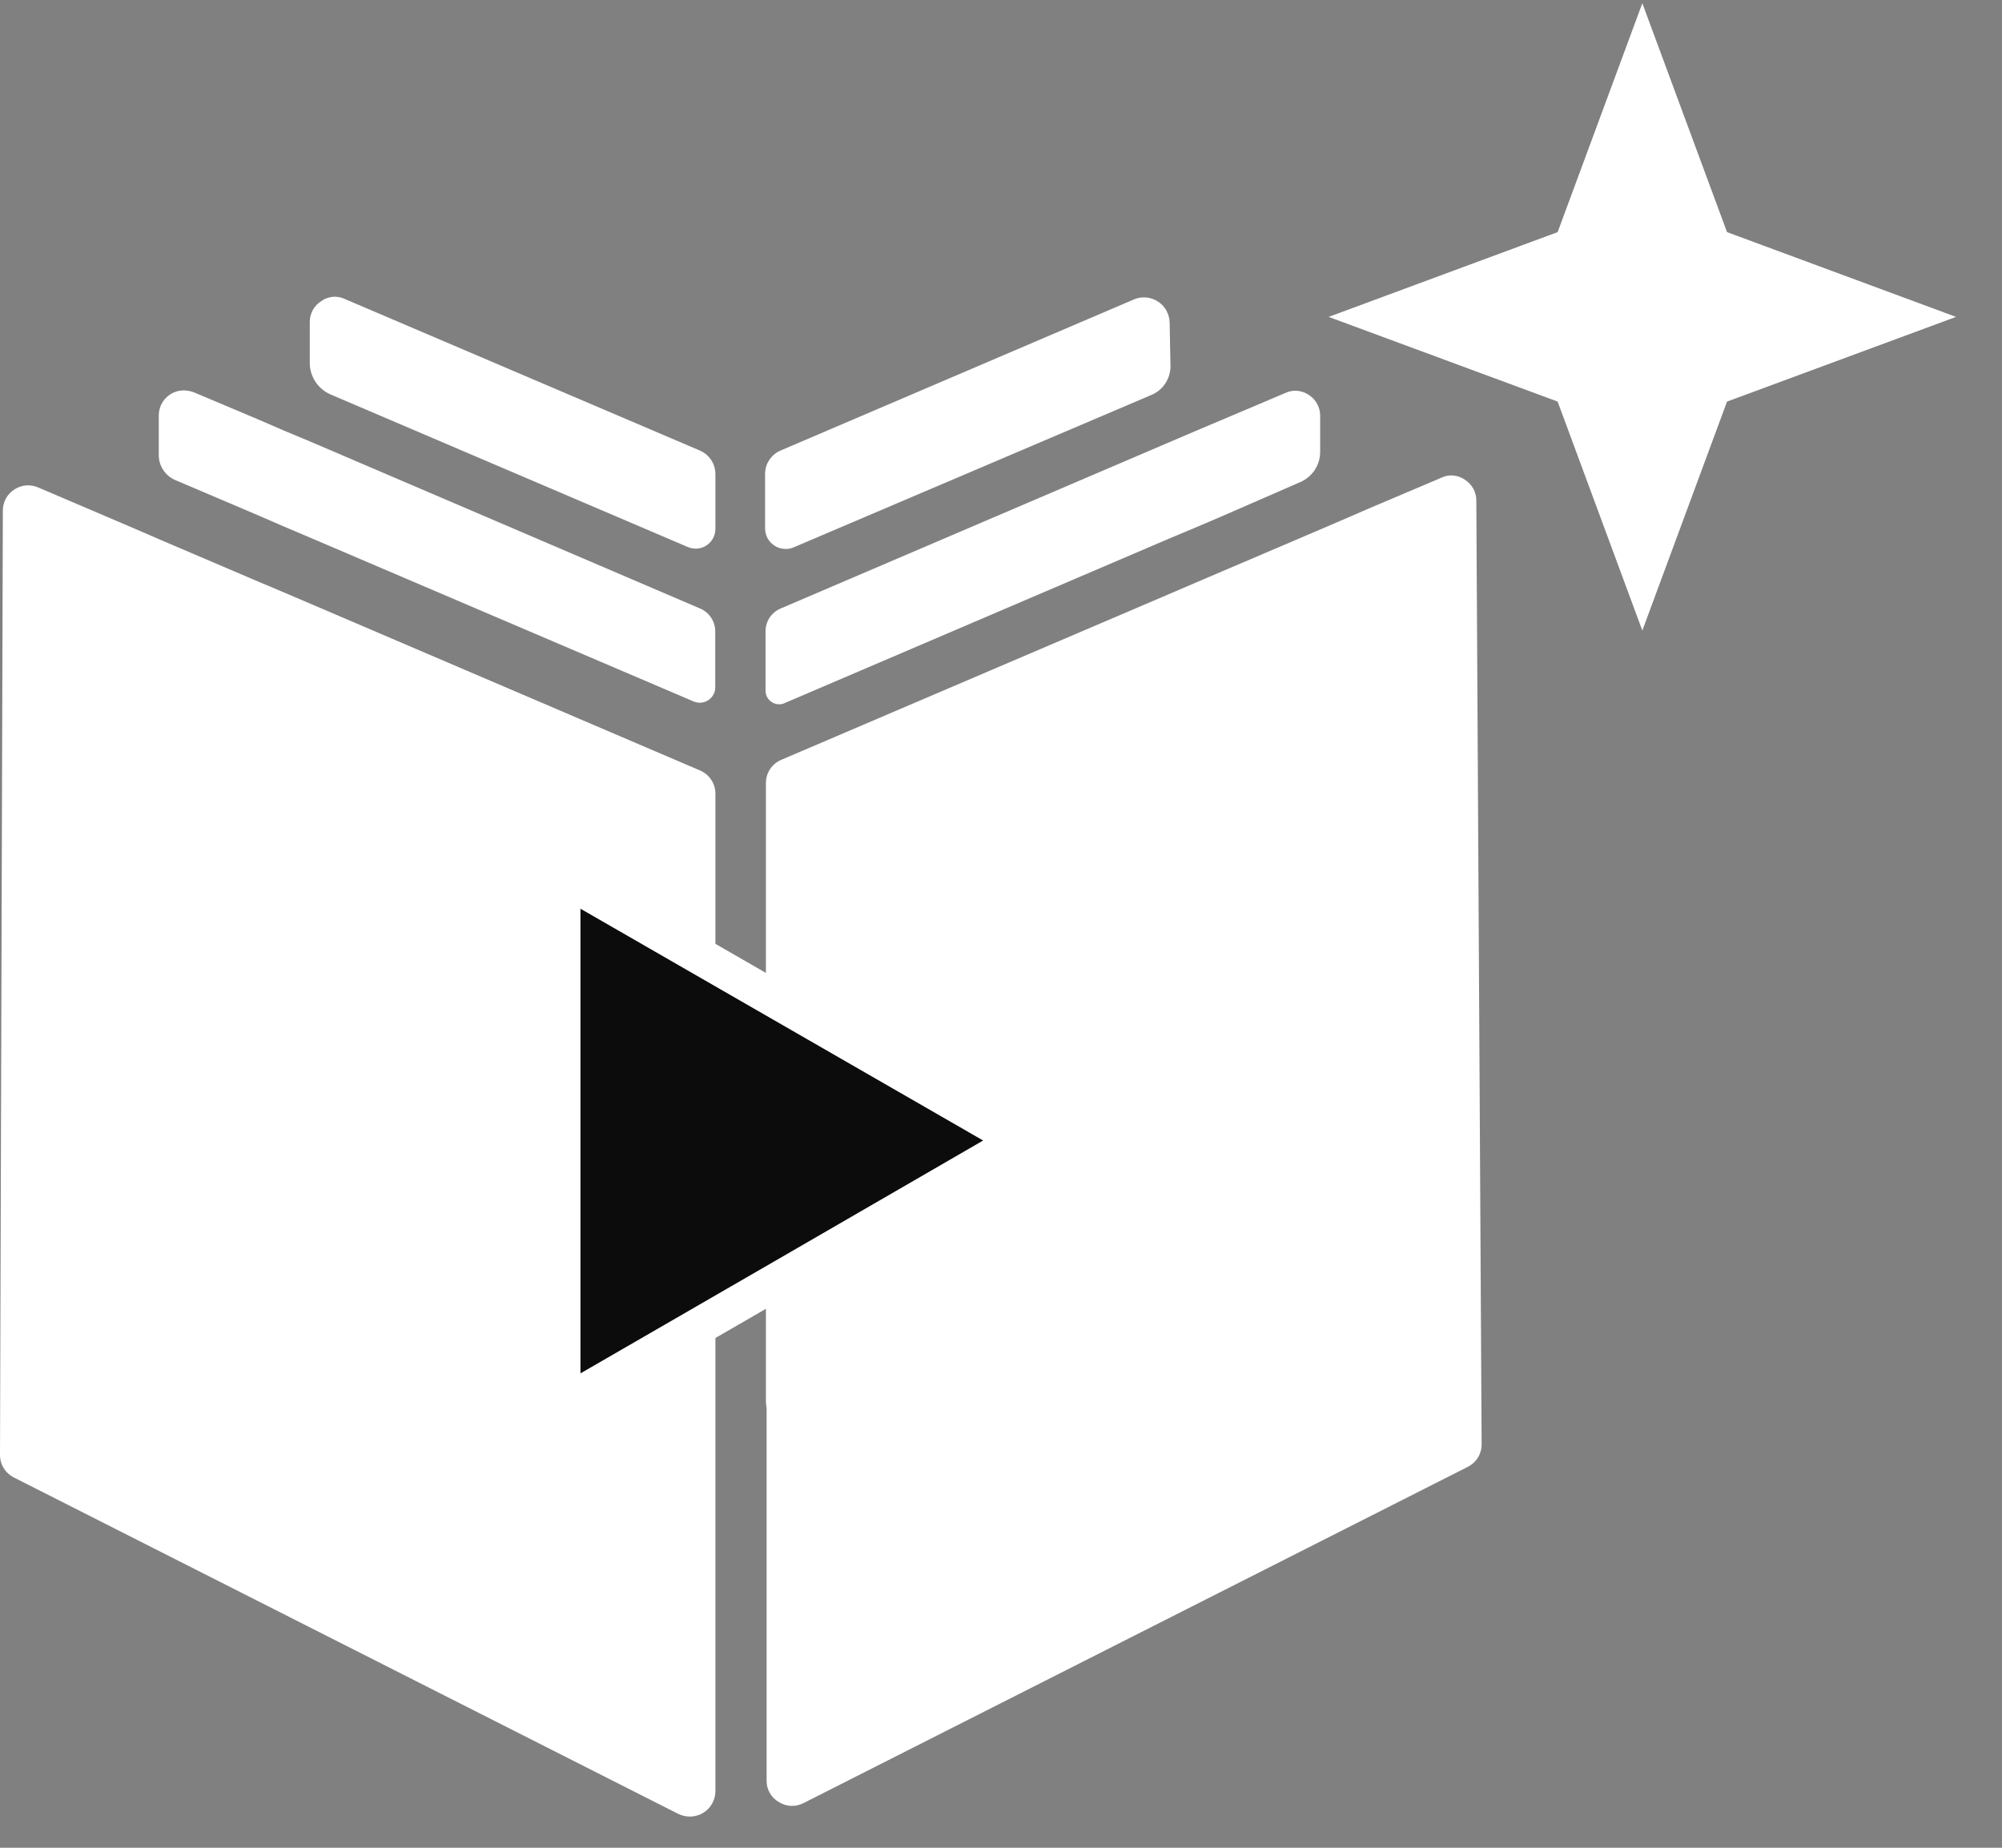 <svg width="26" height="24" viewBox="0 0 26 24" fill="none" xmlns="http://www.w3.org/2000/svg">
<rect x="0" y="0" width="26" height="24" fill="#808080" stroke="none"/>
<path fill-rule="evenodd" clip-rule="evenodd" d="M15.19 4.188C15.189 4.134 15.174 4.081 15.148 4.034C15.122 3.986 15.084 3.946 15.039 3.917C14.993 3.887 14.941 3.869 14.888 3.864C14.834 3.859 14.779 3.867 14.729 3.888L10.137 5.852C10.077 5.877 10.027 5.92 9.991 5.974C9.955 6.028 9.936 6.091 9.936 6.156V6.862C9.936 6.906 9.947 6.95 9.967 6.989C9.988 7.028 10.019 7.061 10.056 7.086C10.092 7.11 10.135 7.125 10.179 7.129C10.223 7.134 10.267 7.127 10.308 7.109L14.955 5.129C15.028 5.098 15.091 5.047 15.134 4.98C15.178 4.914 15.201 4.836 15.201 4.757L15.19 4.188Z" fill="white"/>
<path fill-rule="evenodd" clip-rule="evenodd" d="M9.087 5.851L4.479 3.884C4.439 3.865 4.395 3.855 4.35 3.854C4.287 3.854 4.225 3.874 4.174 3.91C4.127 3.939 4.089 3.979 4.062 4.027C4.036 4.075 4.023 4.129 4.023 4.184V4.714C4.023 4.801 4.049 4.887 4.097 4.959C4.145 5.032 4.213 5.089 4.294 5.124L8.937 7.107C8.976 7.123 9.018 7.129 9.06 7.125C9.101 7.121 9.141 7.107 9.176 7.084C9.211 7.06 9.24 7.029 9.26 6.992C9.28 6.955 9.29 6.914 9.291 6.872V6.155C9.29 6.09 9.271 6.027 9.235 5.973C9.199 5.919 9.147 5.876 9.087 5.851V5.851Z" fill="white"/>
<path fill-rule="evenodd" clip-rule="evenodd" d="M10.14 7.903C10.081 7.927 10.031 7.969 9.995 8.022C9.96 8.076 9.942 8.139 9.942 8.203V8.98C9.944 9.008 9.952 9.034 9.965 9.059C9.979 9.083 9.998 9.103 10.021 9.118C10.044 9.134 10.07 9.143 10.098 9.147C10.125 9.15 10.153 9.147 10.179 9.137L15.199 6.989L15.531 6.85L15.861 6.709L16.886 6.262C16.963 6.229 17.03 6.173 17.076 6.102C17.122 6.032 17.146 5.949 17.145 5.864V5.405C17.146 5.351 17.133 5.297 17.108 5.25C17.083 5.202 17.046 5.161 17 5.131C16.948 5.096 16.887 5.076 16.824 5.075C16.778 5.075 16.733 5.085 16.691 5.105L15.858 5.458L15.527 5.598L15.197 5.739L10.14 7.903Z" fill="white"/>
<path fill-rule="evenodd" clip-rule="evenodd" d="M9.088 7.902L4.019 5.731L3.688 5.593L3.358 5.45L2.521 5.097C2.48 5.081 2.436 5.072 2.392 5.071C2.349 5.07 2.306 5.078 2.266 5.094C2.226 5.11 2.19 5.134 2.159 5.164C2.128 5.195 2.104 5.231 2.087 5.27C2.071 5.31 2.062 5.353 2.062 5.396V5.908C2.061 5.977 2.081 6.045 2.119 6.103C2.157 6.162 2.211 6.207 2.275 6.235L3.353 6.694L3.683 6.837L4.015 6.978L9.01 9.112C9.04 9.124 9.073 9.13 9.105 9.127C9.137 9.124 9.168 9.114 9.196 9.096C9.223 9.079 9.246 9.055 9.262 9.027C9.279 8.999 9.288 8.968 9.289 8.935V8.204C9.29 8.139 9.271 8.076 9.235 8.022C9.199 7.968 9.148 7.926 9.088 7.902V7.902Z" fill="white"/>
<path fill-rule="evenodd" clip-rule="evenodd" d="M19.173 6.507C19.174 6.452 19.161 6.398 19.135 6.349C19.109 6.301 19.071 6.26 19.024 6.231C18.972 6.195 18.911 6.176 18.848 6.175C18.803 6.175 18.759 6.186 18.719 6.205L17.809 6.591L17.479 6.734L17.149 6.876L15.863 7.425L15.533 7.566L15.2 7.709L10.149 9.868C10.089 9.893 10.038 9.934 10.002 9.988C9.966 10.042 9.947 10.105 9.947 10.17V13.409C9.948 13.4 9.948 13.392 9.947 13.383V13.876V14.229V18.205C9.947 18.232 9.95 18.258 9.956 18.284V18.779V19.132V23.128C9.955 23.184 9.969 23.239 9.997 23.288C10.024 23.337 10.065 23.377 10.113 23.405C10.16 23.435 10.214 23.453 10.27 23.456C10.326 23.459 10.381 23.447 10.431 23.422L19.065 19.051C19.119 19.023 19.165 18.981 19.196 18.929C19.227 18.877 19.243 18.817 19.242 18.756L19.173 6.507Z" fill="white"/>
<path fill-rule="evenodd" clip-rule="evenodd" d="M9.088 10.006L4.013 7.834L3.683 7.693L3.351 7.553L2.061 7.002L1.731 6.859L1.401 6.718L0.495 6.331C0.453 6.313 0.408 6.304 0.362 6.304C0.299 6.305 0.238 6.324 0.185 6.359C0.14 6.388 0.102 6.428 0.076 6.476C0.05 6.523 0.037 6.577 0.037 6.631L2.03426e-05 18.894C-0.001 18.955 0.015 19.015 0.047 19.067C0.078 19.119 0.123 19.161 0.177 19.189L8.81 23.561C8.861 23.585 8.917 23.597 8.973 23.595C9.029 23.592 9.084 23.576 9.132 23.547C9.18 23.518 9.22 23.477 9.248 23.427C9.276 23.378 9.291 23.323 9.291 23.266V10.308C9.291 10.243 9.272 10.18 9.235 10.126C9.199 10.072 9.148 10.031 9.088 10.006V10.006Z" fill="white"/>
<path d="M7.485 18.146L7.485 18.146L7.484 18.147C7.465 18.158 7.444 18.163 7.422 18.164C7.401 18.164 7.38 18.158 7.361 18.147C7.342 18.137 7.326 18.121 7.316 18.102C7.305 18.084 7.299 18.062 7.299 18.041V18.041V14.822V11.604V11.604C7.299 11.582 7.305 11.561 7.316 11.542C7.327 11.523 7.342 11.508 7.361 11.497C7.38 11.486 7.401 11.48 7.423 11.48C7.445 11.48 7.466 11.485 7.485 11.496C7.485 11.496 7.485 11.496 7.485 11.496L10.273 13.101L13.061 14.706C13.061 14.706 13.061 14.706 13.061 14.706C13.08 14.717 13.095 14.733 13.106 14.752C13.117 14.771 13.123 14.792 13.123 14.813C13.123 14.835 13.117 14.857 13.106 14.875C13.095 14.894 13.08 14.91 13.061 14.921C13.061 14.921 13.061 14.921 13.061 14.921L10.276 16.533L10.276 16.533L7.485 18.146Z" fill="#0C0C0C" stroke="white" stroke-width="0.479"/>
<path d="M21.329 0.042L22.429 3.015L25.403 4.116L22.429 5.216L21.329 8.19L20.229 5.216L17.255 4.116L20.229 3.015L21.329 0.042Z" fill="white"/>
<path opacity="0.5" d="M16.535 7.71L17.247 9.634L19.172 10.346L17.247 11.058L16.535 12.982L15.824 11.058L13.899 10.346L15.824 9.634L16.535 7.71Z" fill="white"/>
</svg>
